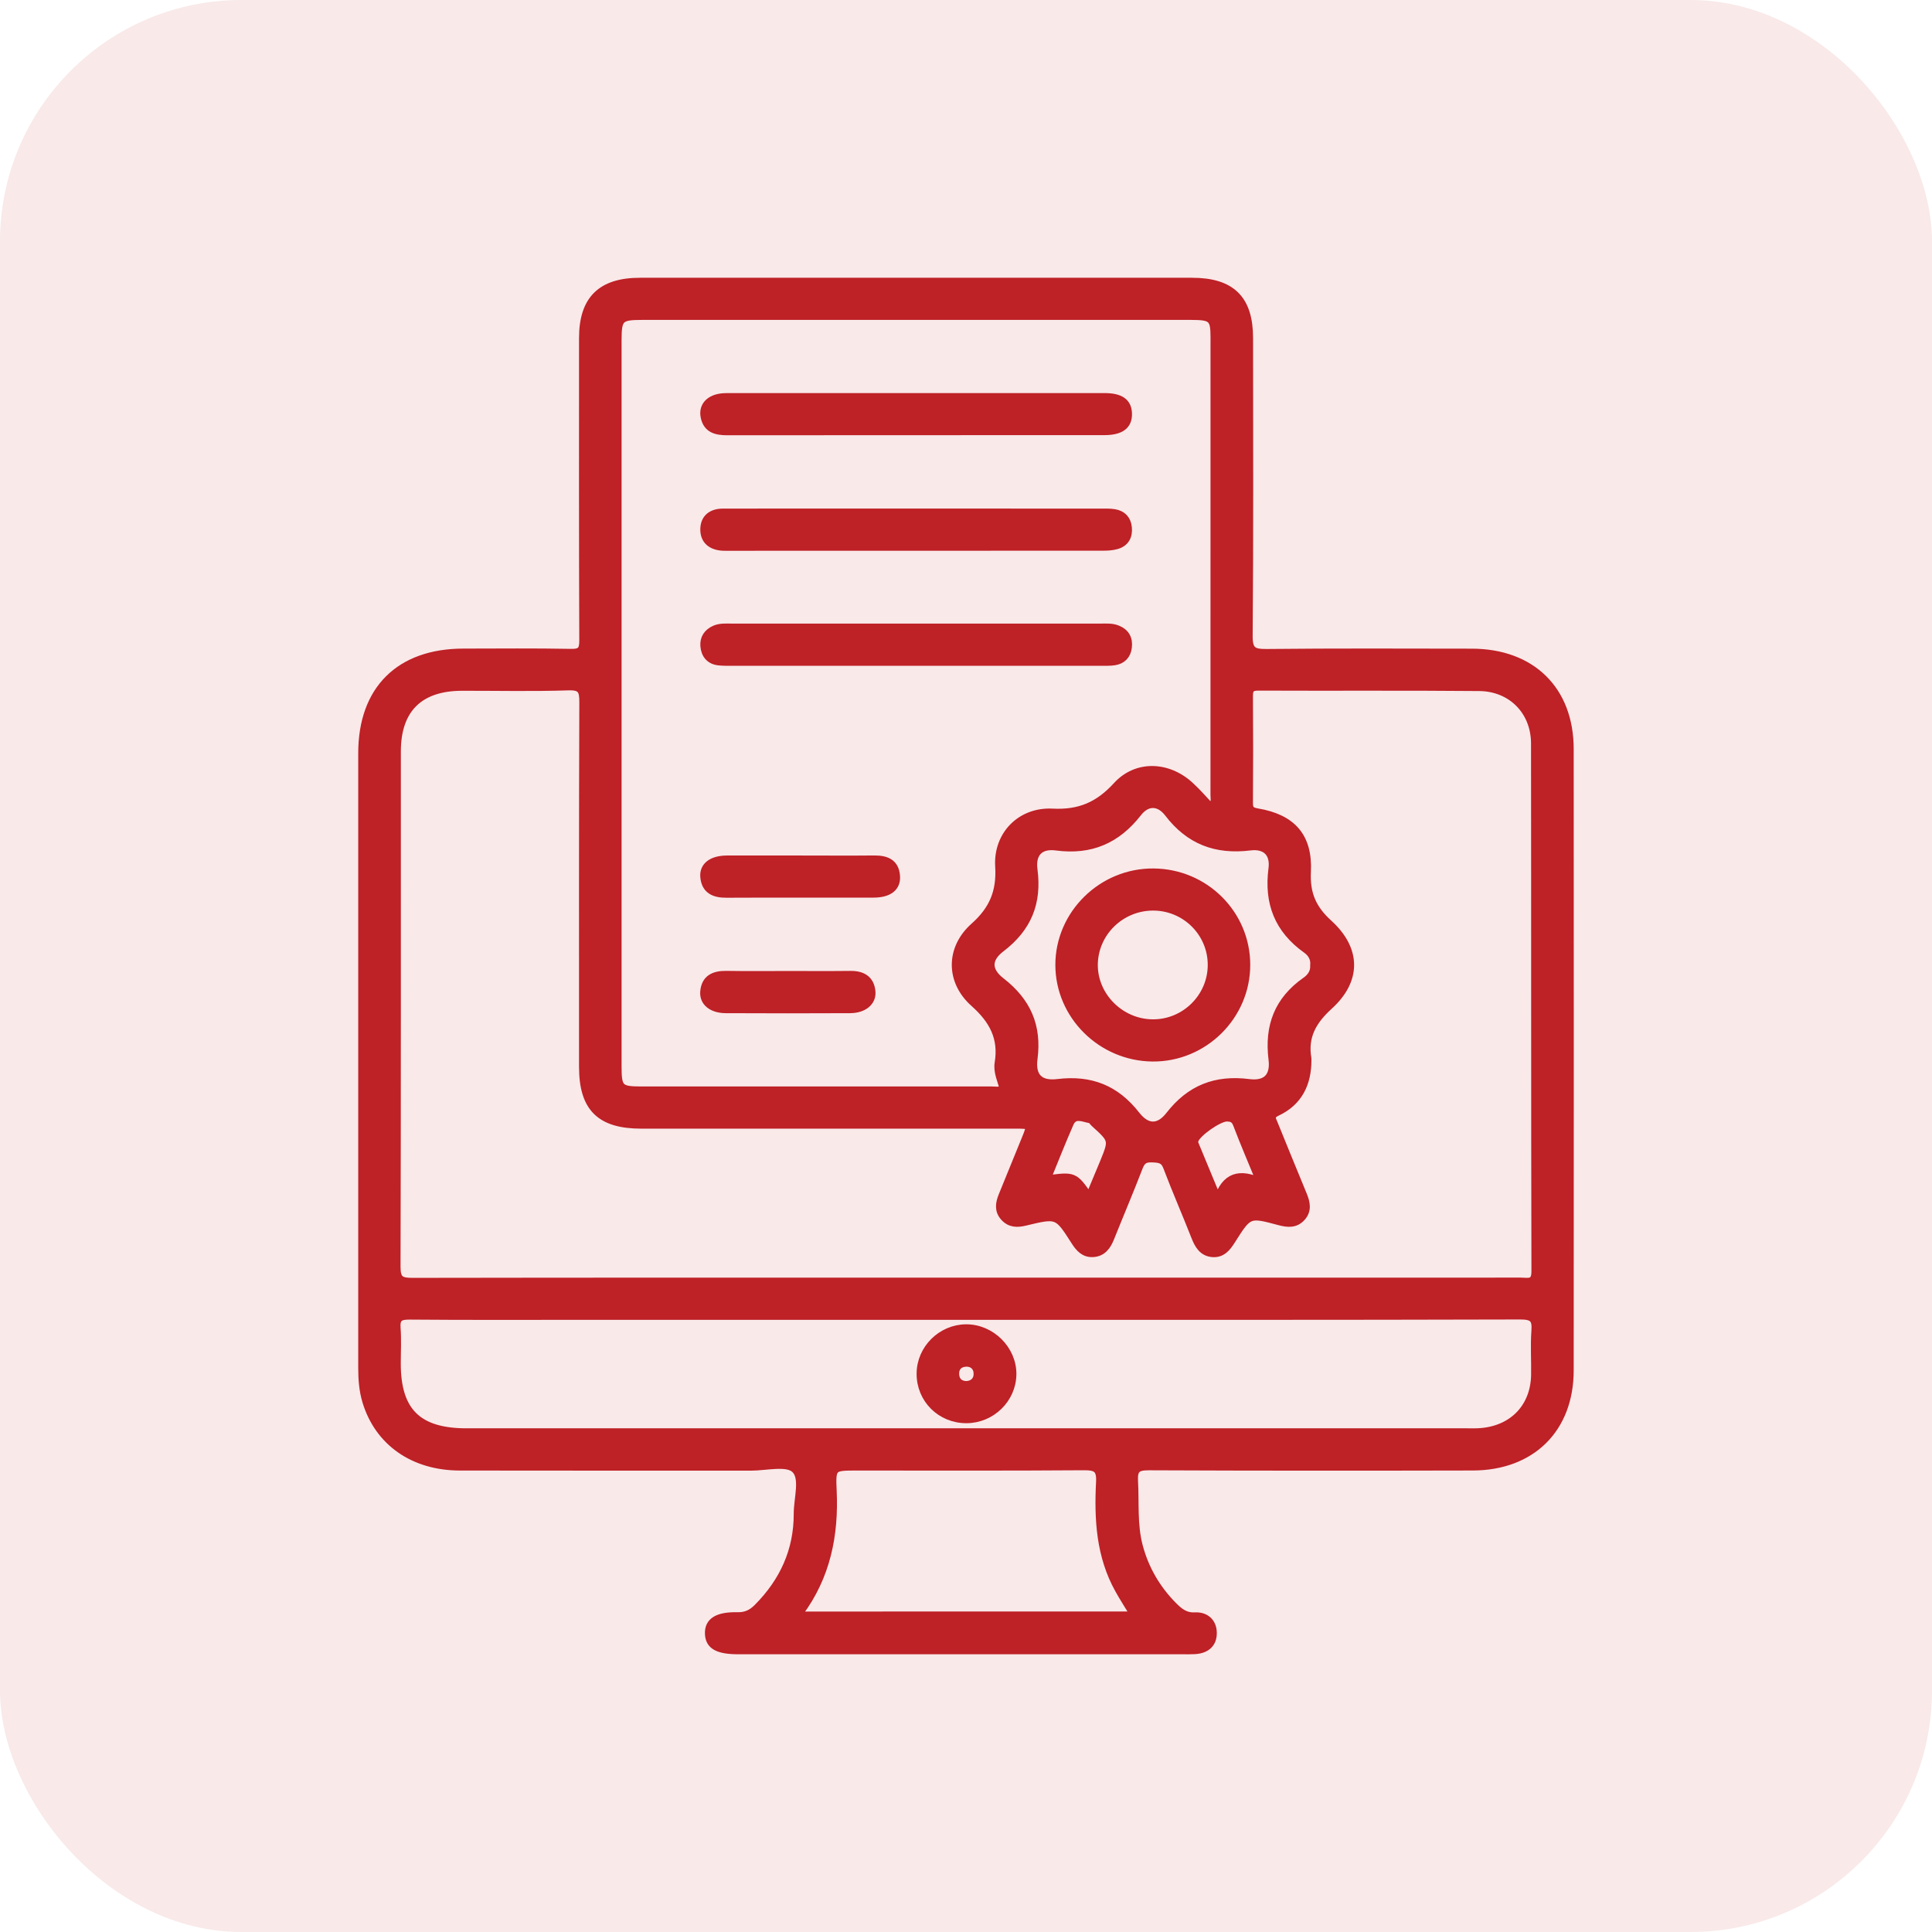 <svg width="48" height="48" viewBox="0 0 48 48" fill="none" xmlns="http://www.w3.org/2000/svg">
<rect width="48" height="48" rx="6" fill="#BE2126" fill-opacity="0.1"/>
<mask id="path-2-outside-1_3354_10048" maskUnits="userSpaceOnUse" x="8" y="6" width="32" height="36" fill="black">
<rect fill="white" x="8" y="6" width="32" height="36"/>
<path d="M9 26.295C9 23.768 8.999 21.241 9 18.715C9 17.136 9.927 16.215 11.515 16.214C12.405 16.213 13.296 16.204 14.186 16.221C14.442 16.226 14.493 16.147 14.492 15.909C14.482 13.405 14.486 10.902 14.486 8.399C14.486 7.445 14.937 7.001 15.902 7.001C20.474 7 25.045 7 29.616 7.001C30.592 7.001 31.031 7.433 31.032 8.393C31.033 10.861 31.043 13.329 31.022 15.797C31.019 16.169 31.131 16.227 31.471 16.224C33.169 16.206 34.867 16.214 36.566 16.216C38.051 16.218 38.997 17.145 38.998 18.607C39.001 23.755 39.001 28.903 38.998 34.05C38.997 35.493 38.052 36.431 36.592 36.434C33.908 36.44 31.225 36.441 28.542 36.429C28.243 36.428 28.158 36.502 28.174 36.796C28.204 37.334 28.152 37.877 28.291 38.409C28.441 38.978 28.727 39.471 29.14 39.891C29.29 40.042 29.439 40.172 29.688 40.159C29.948 40.145 30.127 40.303 30.131 40.563C30.137 40.843 29.955 40.984 29.676 40.997C29.581 41.002 29.487 41 29.391 41C25.71 41 22.03 41 18.349 41C17.834 41 17.623 40.881 17.614 40.588C17.604 40.29 17.823 40.145 18.324 40.155C18.535 40.16 18.682 40.085 18.823 39.944C19.468 39.296 19.822 38.525 19.82 37.61C19.819 37.226 19.989 36.715 19.752 36.496C19.545 36.306 19.032 36.438 18.654 36.438C16.244 36.436 13.834 36.44 11.423 36.435C10.271 36.433 9.408 35.823 9.103 34.818C9.02 34.545 9 34.266 9 33.983C9.001 31.419 9 28.857 9 26.295ZM30.094 20.075C30.208 19.942 30.174 19.845 30.174 19.757C30.176 15.961 30.176 12.165 30.175 8.37C30.175 7.905 30.11 7.848 29.595 7.848C25.048 7.848 20.501 7.848 15.954 7.848C15.397 7.848 15.343 7.902 15.343 8.452C15.343 14.469 15.343 20.485 15.343 26.502C15.343 27.039 15.395 27.093 15.928 27.093C18.825 27.094 21.722 27.094 24.618 27.092C24.722 27.092 24.831 27.12 24.936 27.056C24.884 26.843 24.775 26.632 24.812 26.408C24.915 25.782 24.672 25.335 24.201 24.916C23.594 24.374 23.596 23.564 24.205 23.022C24.677 22.602 24.863 22.155 24.825 21.527C24.777 20.748 25.361 20.149 26.148 20.19C26.824 20.224 27.297 20.018 27.748 19.525C28.243 18.982 29.021 19.02 29.565 19.523C29.747 19.689 29.908 19.879 30.094 20.075ZM24 31.843C24.808 31.843 25.615 31.843 26.422 31.843C30.209 31.843 33.997 31.843 37.785 31.842C37.963 31.842 38.149 31.91 38.148 31.587C38.137 27.215 38.144 22.843 38.138 18.471C38.137 17.671 37.559 17.077 36.754 17.069C34.926 17.052 33.097 17.066 31.268 17.058C31.076 17.057 31.028 17.117 31.029 17.298C31.036 18.179 31.035 19.061 31.029 19.942C31.028 20.099 31.066 20.155 31.237 20.184C32.1 20.329 32.513 20.791 32.469 21.66C32.443 22.199 32.6 22.577 33.004 22.943C33.717 23.589 33.722 24.349 33.018 24.988C32.608 25.361 32.387 25.752 32.482 26.3C32.484 26.311 32.482 26.323 32.482 26.335C32.484 26.91 32.267 27.372 31.727 27.626C31.535 27.716 31.602 27.807 31.649 27.924C31.889 28.511 32.126 29.099 32.369 29.683C32.45 29.878 32.494 30.068 32.337 30.242C32.181 30.415 31.991 30.397 31.781 30.34C31.026 30.137 31.021 30.141 30.596 30.813C30.483 30.993 30.358 31.15 30.128 31.133C29.882 31.114 29.778 30.933 29.695 30.722C29.468 30.144 29.218 29.573 28.998 28.993C28.923 28.795 28.806 28.787 28.624 28.779C28.433 28.772 28.358 28.832 28.293 28.999C28.065 29.59 27.817 30.173 27.582 30.76C27.502 30.958 27.387 31.119 27.156 31.132C26.944 31.145 26.818 31.01 26.71 30.839C26.277 30.16 26.272 30.158 25.471 30.352C25.27 30.401 25.095 30.398 24.95 30.237C24.802 30.072 24.833 29.892 24.907 29.709C25.096 29.241 25.288 28.775 25.478 28.308C25.628 27.941 25.628 27.941 25.229 27.941C22.13 27.941 19.031 27.941 15.932 27.941C14.911 27.941 14.486 27.518 14.486 26.506C14.486 23.485 14.482 20.465 14.493 17.445C14.494 17.155 14.453 17.04 14.117 17.052C13.239 17.081 12.36 17.061 11.482 17.062C10.418 17.063 9.859 17.615 9.859 18.671C9.858 22.937 9.863 27.203 9.851 31.469C9.85 31.797 9.951 31.849 10.251 31.848C14.834 31.84 19.416 31.843 24 31.843ZM24.025 32.691C20.832 32.691 17.638 32.691 14.445 32.691C13.02 32.691 11.597 32.697 10.172 32.685C9.929 32.684 9.833 32.74 9.852 32.994C9.875 33.286 9.857 33.581 9.857 33.874C9.857 35.071 10.379 35.586 11.592 35.586C19.877 35.586 28.163 35.586 36.448 35.586C36.567 35.586 36.687 35.59 36.805 35.579C37.602 35.509 38.126 34.954 38.14 34.161C38.146 33.797 38.121 33.431 38.147 33.069C38.17 32.77 38.095 32.681 37.769 32.682C33.188 32.695 28.607 32.691 24.025 32.691ZM28.189 40.137C28.039 39.889 27.913 39.694 27.8 39.491C27.333 38.655 27.284 37.742 27.331 36.821C27.349 36.486 27.235 36.425 26.923 36.428C25.047 36.442 23.171 36.435 21.294 36.435C20.681 36.435 20.658 36.436 20.687 37.037C20.738 38.139 20.532 39.162 19.86 40.067C19.853 40.078 19.873 40.11 19.884 40.138C22.634 40.137 25.387 40.137 28.189 40.137ZM32.651 23.984C32.67 23.816 32.59 23.681 32.463 23.59C31.761 23.091 31.504 22.43 31.615 21.583C31.666 21.196 31.449 20.981 31.061 21.029C30.209 21.134 29.55 20.883 29.027 20.199C28.799 19.903 28.497 19.9 28.27 20.19C27.746 20.861 27.101 21.144 26.241 21.03C25.835 20.976 25.622 21.196 25.676 21.605C25.785 22.427 25.532 23.052 24.866 23.559C24.522 23.821 24.525 24.118 24.869 24.384C25.514 24.885 25.783 25.492 25.677 26.303C25.618 26.755 25.829 26.964 26.282 26.908C27.098 26.81 27.719 27.057 28.224 27.703C28.493 28.049 28.792 28.052 29.056 27.714C29.569 27.054 30.2 26.804 31.03 26.909C31.459 26.964 31.67 26.752 31.616 26.319C31.514 25.497 31.756 24.855 32.442 24.373C32.567 24.287 32.663 24.159 32.651 23.984ZM31.32 29.371C31.103 28.843 30.91 28.393 30.736 27.937C30.684 27.799 30.61 27.763 30.474 27.764C30.282 27.765 29.734 28.14 29.676 28.329C29.667 28.359 29.669 28.399 29.681 28.428C29.859 28.861 30.04 29.295 30.254 29.811C30.448 29.211 30.808 29.134 31.32 29.371ZM27.053 29.739C27.079 29.693 27.1 29.664 27.113 29.632C27.218 29.384 27.322 29.136 27.424 28.887C27.655 28.321 27.655 28.32 27.191 27.9C27.156 27.868 27.127 27.813 27.089 27.807C26.906 27.774 26.688 27.654 26.576 27.908C26.375 28.365 26.194 28.829 25.999 29.305C26.688 29.209 26.688 29.209 27.053 29.739Z"/>
<path d="M22.766 16.441C21.235 16.441 19.704 16.441 18.173 16.441C18.066 16.441 17.959 16.444 17.853 16.431C17.63 16.405 17.518 16.256 17.501 16.052C17.484 15.862 17.579 15.716 17.765 15.636C17.902 15.579 18.045 15.593 18.186 15.593C21.237 15.592 24.287 15.592 27.337 15.593C27.479 15.593 27.622 15.579 27.759 15.635C27.965 15.717 28.047 15.873 28.021 16.082C27.997 16.281 27.878 16.402 27.679 16.43C27.575 16.445 27.466 16.441 27.359 16.441C25.828 16.441 24.297 16.441 22.766 16.441Z"/>
<path d="M22.811 12.735C24.318 12.735 25.826 12.735 27.332 12.736C27.451 12.736 27.572 12.731 27.688 12.75C27.885 12.783 28.002 12.907 28.021 13.107C28.042 13.318 27.958 13.48 27.747 13.543C27.636 13.576 27.514 13.582 27.397 13.582C24.312 13.584 21.225 13.584 18.139 13.584C18.08 13.584 18.02 13.586 17.961 13.583C17.684 13.569 17.497 13.43 17.499 13.152C17.501 12.874 17.683 12.735 17.967 12.736C18.549 12.737 19.13 12.735 19.712 12.735C20.746 12.735 21.778 12.735 22.811 12.735Z"/>
<path d="M22.813 9.866C24.355 9.866 25.898 9.865 27.44 9.866C27.835 9.866 28.016 9.995 28.024 10.275C28.032 10.569 27.842 10.711 27.433 10.711C24.312 10.712 21.191 10.711 18.07 10.714C17.795 10.714 17.568 10.66 17.507 10.354C17.449 10.065 17.667 9.867 18.042 9.867C19.632 9.865 21.222 9.866 22.813 9.866Z"/>
<path d="M19.906 21.355C20.51 21.355 21.114 21.36 21.718 21.354C22.016 21.351 22.238 21.437 22.261 21.767C22.281 22.046 22.079 22.2 21.705 22.201C20.485 22.203 19.266 22.198 18.046 22.204C17.744 22.206 17.528 22.109 17.499 21.789C17.473 21.519 17.691 21.357 18.059 21.355C18.675 21.354 19.291 21.355 19.906 21.355Z"/>
<path d="M19.568 24.224C20.089 24.224 20.611 24.228 21.132 24.222C21.423 24.219 21.62 24.334 21.65 24.632C21.676 24.886 21.457 25.07 21.122 25.072C20.092 25.077 19.061 25.077 18.031 25.072C17.691 25.07 17.476 24.898 17.497 24.64C17.523 24.317 17.739 24.218 18.041 24.221C18.549 24.23 19.059 24.224 19.568 24.224Z"/>
<path d="M24.012 35.259C23.371 35.261 22.867 34.758 22.873 34.122C22.878 33.512 23.39 33.005 24.003 33.002C24.626 32.999 25.16 33.533 25.152 34.147C25.143 34.758 24.63 35.257 24.012 35.259ZM24.012 34.413C24.187 34.401 24.285 34.297 24.289 34.143C24.294 33.968 24.179 33.849 24 33.855C23.823 33.862 23.716 33.976 23.731 34.16C23.745 34.325 23.85 34.408 24.012 34.413Z"/>
<path d="M30.962 23.97C30.963 25.243 29.905 26.287 28.63 26.273C27.361 26.259 26.322 25.225 26.32 23.975C26.318 22.71 27.382 21.665 28.66 21.677C29.935 21.687 30.961 22.71 30.962 23.97ZM30.106 23.973C30.107 23.168 29.446 22.516 28.635 22.523C27.838 22.531 27.189 23.168 27.175 23.954C27.162 24.744 27.831 25.418 28.634 25.425C29.439 25.434 30.106 24.776 30.106 23.973Z"/>
</mask>
<path d="M9 26.295C9 23.768 8.999 21.241 9 18.715C9 17.136 9.927 16.215 11.515 16.214C12.405 16.213 13.296 16.204 14.186 16.221C14.442 16.226 14.493 16.147 14.492 15.909C14.482 13.405 14.486 10.902 14.486 8.399C14.486 7.445 14.937 7.001 15.902 7.001C20.474 7 25.045 7 29.616 7.001C30.592 7.001 31.031 7.433 31.032 8.393C31.033 10.861 31.043 13.329 31.022 15.797C31.019 16.169 31.131 16.227 31.471 16.224C33.169 16.206 34.867 16.214 36.566 16.216C38.051 16.218 38.997 17.145 38.998 18.607C39.001 23.755 39.001 28.903 38.998 34.05C38.997 35.493 38.052 36.431 36.592 36.434C33.908 36.44 31.225 36.441 28.542 36.429C28.243 36.428 28.158 36.502 28.174 36.796C28.204 37.334 28.152 37.877 28.291 38.409C28.441 38.978 28.727 39.471 29.14 39.891C29.29 40.042 29.439 40.172 29.688 40.159C29.948 40.145 30.127 40.303 30.131 40.563C30.137 40.843 29.955 40.984 29.676 40.997C29.581 41.002 29.487 41 29.391 41C25.71 41 22.03 41 18.349 41C17.834 41 17.623 40.881 17.614 40.588C17.604 40.29 17.823 40.145 18.324 40.155C18.535 40.16 18.682 40.085 18.823 39.944C19.468 39.296 19.822 38.525 19.82 37.61C19.819 37.226 19.989 36.715 19.752 36.496C19.545 36.306 19.032 36.438 18.654 36.438C16.244 36.436 13.834 36.44 11.423 36.435C10.271 36.433 9.408 35.823 9.103 34.818C9.02 34.545 9 34.266 9 33.983C9.001 31.419 9 28.857 9 26.295ZM30.094 20.075C30.208 19.942 30.174 19.845 30.174 19.757C30.176 15.961 30.176 12.165 30.175 8.37C30.175 7.905 30.11 7.848 29.595 7.848C25.048 7.848 20.501 7.848 15.954 7.848C15.397 7.848 15.343 7.902 15.343 8.452C15.343 14.469 15.343 20.485 15.343 26.502C15.343 27.039 15.395 27.093 15.928 27.093C18.825 27.094 21.722 27.094 24.618 27.092C24.722 27.092 24.831 27.12 24.936 27.056C24.884 26.843 24.775 26.632 24.812 26.408C24.915 25.782 24.672 25.335 24.201 24.916C23.594 24.374 23.596 23.564 24.205 23.022C24.677 22.602 24.863 22.155 24.825 21.527C24.777 20.748 25.361 20.149 26.148 20.19C26.824 20.224 27.297 20.018 27.748 19.525C28.243 18.982 29.021 19.02 29.565 19.523C29.747 19.689 29.908 19.879 30.094 20.075ZM24 31.843C24.808 31.843 25.615 31.843 26.422 31.843C30.209 31.843 33.997 31.843 37.785 31.842C37.963 31.842 38.149 31.91 38.148 31.587C38.137 27.215 38.144 22.843 38.138 18.471C38.137 17.671 37.559 17.077 36.754 17.069C34.926 17.052 33.097 17.066 31.268 17.058C31.076 17.057 31.028 17.117 31.029 17.298C31.036 18.179 31.035 19.061 31.029 19.942C31.028 20.099 31.066 20.155 31.237 20.184C32.1 20.329 32.513 20.791 32.469 21.66C32.443 22.199 32.6 22.577 33.004 22.943C33.717 23.589 33.722 24.349 33.018 24.988C32.608 25.361 32.387 25.752 32.482 26.3C32.484 26.311 32.482 26.323 32.482 26.335C32.484 26.91 32.267 27.372 31.727 27.626C31.535 27.716 31.602 27.807 31.649 27.924C31.889 28.511 32.126 29.099 32.369 29.683C32.45 29.878 32.494 30.068 32.337 30.242C32.181 30.415 31.991 30.397 31.781 30.34C31.026 30.137 31.021 30.141 30.596 30.813C30.483 30.993 30.358 31.15 30.128 31.133C29.882 31.114 29.778 30.933 29.695 30.722C29.468 30.144 29.218 29.573 28.998 28.993C28.923 28.795 28.806 28.787 28.624 28.779C28.433 28.772 28.358 28.832 28.293 28.999C28.065 29.59 27.817 30.173 27.582 30.76C27.502 30.958 27.387 31.119 27.156 31.132C26.944 31.145 26.818 31.01 26.71 30.839C26.277 30.16 26.272 30.158 25.471 30.352C25.27 30.401 25.095 30.398 24.95 30.237C24.802 30.072 24.833 29.892 24.907 29.709C25.096 29.241 25.288 28.775 25.478 28.308C25.628 27.941 25.628 27.941 25.229 27.941C22.13 27.941 19.031 27.941 15.932 27.941C14.911 27.941 14.486 27.518 14.486 26.506C14.486 23.485 14.482 20.465 14.493 17.445C14.494 17.155 14.453 17.04 14.117 17.052C13.239 17.081 12.36 17.061 11.482 17.062C10.418 17.063 9.859 17.615 9.859 18.671C9.858 22.937 9.863 27.203 9.851 31.469C9.85 31.797 9.951 31.849 10.251 31.848C14.834 31.84 19.416 31.843 24 31.843ZM24.025 32.691C20.832 32.691 17.638 32.691 14.445 32.691C13.02 32.691 11.597 32.697 10.172 32.685C9.929 32.684 9.833 32.74 9.852 32.994C9.875 33.286 9.857 33.581 9.857 33.874C9.857 35.071 10.379 35.586 11.592 35.586C19.877 35.586 28.163 35.586 36.448 35.586C36.567 35.586 36.687 35.59 36.805 35.579C37.602 35.509 38.126 34.954 38.14 34.161C38.146 33.797 38.121 33.431 38.147 33.069C38.17 32.77 38.095 32.681 37.769 32.682C33.188 32.695 28.607 32.691 24.025 32.691ZM28.189 40.137C28.039 39.889 27.913 39.694 27.8 39.491C27.333 38.655 27.284 37.742 27.331 36.821C27.349 36.486 27.235 36.425 26.923 36.428C25.047 36.442 23.171 36.435 21.294 36.435C20.681 36.435 20.658 36.436 20.687 37.037C20.738 38.139 20.532 39.162 19.86 40.067C19.853 40.078 19.873 40.11 19.884 40.138C22.634 40.137 25.387 40.137 28.189 40.137ZM32.651 23.984C32.67 23.816 32.59 23.681 32.463 23.59C31.761 23.091 31.504 22.43 31.615 21.583C31.666 21.196 31.449 20.981 31.061 21.029C30.209 21.134 29.55 20.883 29.027 20.199C28.799 19.903 28.497 19.9 28.27 20.19C27.746 20.861 27.101 21.144 26.241 21.03C25.835 20.976 25.622 21.196 25.676 21.605C25.785 22.427 25.532 23.052 24.866 23.559C24.522 23.821 24.525 24.118 24.869 24.384C25.514 24.885 25.783 25.492 25.677 26.303C25.618 26.755 25.829 26.964 26.282 26.908C27.098 26.81 27.719 27.057 28.224 27.703C28.493 28.049 28.792 28.052 29.056 27.714C29.569 27.054 30.2 26.804 31.03 26.909C31.459 26.964 31.67 26.752 31.616 26.319C31.514 25.497 31.756 24.855 32.442 24.373C32.567 24.287 32.663 24.159 32.651 23.984ZM31.32 29.371C31.103 28.843 30.91 28.393 30.736 27.937C30.684 27.799 30.61 27.763 30.474 27.764C30.282 27.765 29.734 28.14 29.676 28.329C29.667 28.359 29.669 28.399 29.681 28.428C29.859 28.861 30.04 29.295 30.254 29.811C30.448 29.211 30.808 29.134 31.32 29.371ZM27.053 29.739C27.079 29.693 27.1 29.664 27.113 29.632C27.218 29.384 27.322 29.136 27.424 28.887C27.655 28.321 27.655 28.32 27.191 27.9C27.156 27.868 27.127 27.813 27.089 27.807C26.906 27.774 26.688 27.654 26.576 27.908C26.375 28.365 26.194 28.829 25.999 29.305C26.688 29.209 26.688 29.209 27.053 29.739Z" fill="#BE2126"/>
<path d="M22.766 16.441C21.235 16.441 19.704 16.441 18.173 16.441C18.066 16.441 17.959 16.444 17.853 16.431C17.63 16.405 17.518 16.256 17.501 16.052C17.484 15.862 17.579 15.716 17.765 15.636C17.902 15.579 18.045 15.593 18.186 15.593C21.237 15.592 24.287 15.592 27.337 15.593C27.479 15.593 27.622 15.579 27.759 15.635C27.965 15.717 28.047 15.873 28.021 16.082C27.997 16.281 27.878 16.402 27.679 16.43C27.575 16.445 27.466 16.441 27.359 16.441C25.828 16.441 24.297 16.441 22.766 16.441Z" fill="#BE2126"/>
<path d="M22.811 12.735C24.318 12.735 25.826 12.735 27.332 12.736C27.451 12.736 27.572 12.731 27.688 12.75C27.885 12.783 28.002 12.907 28.021 13.107C28.042 13.318 27.958 13.48 27.747 13.543C27.636 13.576 27.514 13.582 27.397 13.582C24.312 13.584 21.225 13.584 18.139 13.584C18.08 13.584 18.02 13.586 17.961 13.583C17.684 13.569 17.497 13.43 17.499 13.152C17.501 12.874 17.683 12.735 17.967 12.736C18.549 12.737 19.13 12.735 19.712 12.735C20.746 12.735 21.778 12.735 22.811 12.735Z" fill="#BE2126"/>
<path d="M22.813 9.866C24.355 9.866 25.898 9.865 27.44 9.866C27.835 9.866 28.016 9.995 28.024 10.275C28.032 10.569 27.842 10.711 27.433 10.711C24.312 10.712 21.191 10.711 18.07 10.714C17.795 10.714 17.568 10.66 17.507 10.354C17.449 10.065 17.667 9.867 18.042 9.867C19.632 9.865 21.222 9.866 22.813 9.866Z" fill="#BE2126"/>
<path d="M19.906 21.355C20.51 21.355 21.114 21.36 21.718 21.354C22.016 21.351 22.238 21.437 22.261 21.767C22.281 22.046 22.079 22.2 21.705 22.201C20.485 22.203 19.266 22.198 18.046 22.204C17.744 22.206 17.528 22.109 17.499 21.789C17.473 21.519 17.691 21.357 18.059 21.355C18.675 21.354 19.291 21.355 19.906 21.355Z" fill="#BE2126"/>
<path d="M19.568 24.224C20.089 24.224 20.611 24.228 21.132 24.222C21.423 24.219 21.62 24.334 21.65 24.632C21.676 24.886 21.457 25.07 21.122 25.072C20.092 25.077 19.061 25.077 18.031 25.072C17.691 25.07 17.476 24.898 17.497 24.64C17.523 24.317 17.739 24.218 18.041 24.221C18.549 24.23 19.059 24.224 19.568 24.224Z" fill="#BE2126"/>
<path d="M24.012 35.259C23.371 35.261 22.867 34.758 22.873 34.122C22.878 33.512 23.39 33.005 24.003 33.002C24.626 32.999 25.16 33.533 25.152 34.147C25.143 34.758 24.63 35.257 24.012 35.259ZM24.012 34.413C24.187 34.401 24.285 34.297 24.289 34.143C24.294 33.968 24.179 33.849 24 33.855C23.823 33.862 23.716 33.976 23.731 34.16C23.745 34.325 23.85 34.408 24.012 34.413Z" fill="#BE2126"/>
<path d="M30.962 23.97C30.963 25.243 29.905 26.287 28.63 26.273C27.361 26.259 26.322 25.225 26.32 23.975C26.318 22.71 27.382 21.665 28.66 21.677C29.935 21.687 30.961 22.71 30.962 23.97ZM30.106 23.973C30.107 23.168 29.446 22.516 28.635 22.523C27.838 22.531 27.189 23.168 27.175 23.954C27.162 24.744 27.831 25.418 28.634 25.425C29.439 25.434 30.106 24.776 30.106 23.973Z" fill="#BE2126"/>
<path d="M9 26.295C9 23.768 8.999 21.241 9 18.715C9 17.136 9.927 16.215 11.515 16.214C12.405 16.213 13.296 16.204 14.186 16.221C14.442 16.226 14.493 16.147 14.492 15.909C14.482 13.405 14.486 10.902 14.486 8.399C14.486 7.445 14.937 7.001 15.902 7.001C20.474 7 25.045 7 29.616 7.001C30.592 7.001 31.031 7.433 31.032 8.393C31.033 10.861 31.043 13.329 31.022 15.797C31.019 16.169 31.131 16.227 31.471 16.224C33.169 16.206 34.867 16.214 36.566 16.216C38.051 16.218 38.997 17.145 38.998 18.607C39.001 23.755 39.001 28.903 38.998 34.05C38.997 35.493 38.052 36.431 36.592 36.434C33.908 36.44 31.225 36.441 28.542 36.429C28.243 36.428 28.158 36.502 28.174 36.796C28.204 37.334 28.152 37.877 28.291 38.409C28.441 38.978 28.727 39.471 29.14 39.891C29.29 40.042 29.439 40.172 29.688 40.159C29.948 40.145 30.127 40.303 30.131 40.563C30.137 40.843 29.955 40.984 29.676 40.997C29.581 41.002 29.487 41 29.391 41C25.71 41 22.03 41 18.349 41C17.834 41 17.623 40.881 17.614 40.588C17.604 40.29 17.823 40.145 18.324 40.155C18.535 40.16 18.682 40.085 18.823 39.944C19.468 39.296 19.822 38.525 19.82 37.61C19.819 37.226 19.989 36.715 19.752 36.496C19.545 36.306 19.032 36.438 18.654 36.438C16.244 36.436 13.834 36.44 11.423 36.435C10.271 36.433 9.408 35.823 9.103 34.818C9.02 34.545 9 34.266 9 33.983C9.001 31.419 9 28.857 9 26.295ZM30.094 20.075C30.208 19.942 30.174 19.845 30.174 19.757C30.176 15.961 30.176 12.165 30.175 8.37C30.175 7.905 30.11 7.848 29.595 7.848C25.048 7.848 20.501 7.848 15.954 7.848C15.397 7.848 15.343 7.902 15.343 8.452C15.343 14.469 15.343 20.485 15.343 26.502C15.343 27.039 15.395 27.093 15.928 27.093C18.825 27.094 21.722 27.094 24.618 27.092C24.722 27.092 24.831 27.12 24.936 27.056C24.884 26.843 24.775 26.632 24.812 26.408C24.915 25.782 24.672 25.335 24.201 24.916C23.594 24.374 23.596 23.564 24.205 23.022C24.677 22.602 24.863 22.155 24.825 21.527C24.777 20.748 25.361 20.149 26.148 20.19C26.824 20.224 27.297 20.018 27.748 19.525C28.243 18.982 29.021 19.02 29.565 19.523C29.747 19.689 29.908 19.879 30.094 20.075ZM24 31.843C24.808 31.843 25.615 31.843 26.422 31.843C30.209 31.843 33.997 31.843 37.785 31.842C37.963 31.842 38.149 31.91 38.148 31.587C38.137 27.215 38.144 22.843 38.138 18.471C38.137 17.671 37.559 17.077 36.754 17.069C34.926 17.052 33.097 17.066 31.268 17.058C31.076 17.057 31.028 17.117 31.029 17.298C31.036 18.179 31.035 19.061 31.029 19.942C31.028 20.099 31.066 20.155 31.237 20.184C32.1 20.329 32.513 20.791 32.469 21.66C32.443 22.199 32.6 22.577 33.004 22.943C33.717 23.589 33.722 24.349 33.018 24.988C32.608 25.361 32.387 25.752 32.482 26.3C32.484 26.311 32.482 26.323 32.482 26.335C32.484 26.91 32.267 27.372 31.727 27.626C31.535 27.716 31.602 27.807 31.649 27.924C31.889 28.511 32.126 29.099 32.369 29.683C32.45 29.878 32.494 30.068 32.337 30.242C32.181 30.415 31.991 30.397 31.781 30.34C31.026 30.137 31.021 30.141 30.596 30.813C30.483 30.993 30.358 31.15 30.128 31.133C29.882 31.114 29.778 30.933 29.695 30.722C29.468 30.144 29.218 29.573 28.998 28.993C28.923 28.795 28.806 28.787 28.624 28.779C28.433 28.772 28.358 28.832 28.293 28.999C28.065 29.59 27.817 30.173 27.582 30.76C27.502 30.958 27.387 31.119 27.156 31.132C26.944 31.145 26.818 31.01 26.71 30.839C26.277 30.16 26.272 30.158 25.471 30.352C25.27 30.401 25.095 30.398 24.95 30.237C24.802 30.072 24.833 29.892 24.907 29.709C25.096 29.241 25.288 28.775 25.478 28.308C25.628 27.941 25.628 27.941 25.229 27.941C22.13 27.941 19.031 27.941 15.932 27.941C14.911 27.941 14.486 27.518 14.486 26.506C14.486 23.485 14.482 20.465 14.493 17.445C14.494 17.155 14.453 17.04 14.117 17.052C13.239 17.081 12.36 17.061 11.482 17.062C10.418 17.063 9.859 17.615 9.859 18.671C9.858 22.937 9.863 27.203 9.851 31.469C9.85 31.797 9.951 31.849 10.251 31.848C14.834 31.84 19.416 31.843 24 31.843ZM24.025 32.691C20.832 32.691 17.638 32.691 14.445 32.691C13.02 32.691 11.597 32.697 10.172 32.685C9.929 32.684 9.833 32.74 9.852 32.994C9.875 33.286 9.857 33.581 9.857 33.874C9.857 35.071 10.379 35.586 11.592 35.586C19.877 35.586 28.163 35.586 36.448 35.586C36.567 35.586 36.687 35.59 36.805 35.579C37.602 35.509 38.126 34.954 38.14 34.161C38.146 33.797 38.121 33.431 38.147 33.069C38.17 32.77 38.095 32.681 37.769 32.682C33.188 32.695 28.607 32.691 24.025 32.691ZM28.189 40.137C28.039 39.889 27.913 39.694 27.8 39.491C27.333 38.655 27.284 37.742 27.331 36.821C27.349 36.486 27.235 36.425 26.923 36.428C25.047 36.442 23.171 36.435 21.294 36.435C20.681 36.435 20.658 36.436 20.687 37.037C20.738 38.139 20.532 39.162 19.86 40.067C19.853 40.078 19.873 40.11 19.884 40.138C22.634 40.137 25.387 40.137 28.189 40.137ZM32.651 23.984C32.67 23.816 32.59 23.681 32.463 23.59C31.761 23.091 31.504 22.43 31.615 21.583C31.666 21.196 31.449 20.981 31.061 21.029C30.209 21.134 29.55 20.883 29.027 20.199C28.799 19.903 28.497 19.9 28.27 20.19C27.746 20.861 27.101 21.144 26.241 21.03C25.835 20.976 25.622 21.196 25.676 21.605C25.785 22.427 25.532 23.052 24.866 23.559C24.522 23.821 24.525 24.118 24.869 24.384C25.514 24.885 25.783 25.492 25.677 26.303C25.618 26.755 25.829 26.964 26.282 26.908C27.098 26.81 27.719 27.057 28.224 27.703C28.493 28.049 28.792 28.052 29.056 27.714C29.569 27.054 30.2 26.804 31.03 26.909C31.459 26.964 31.67 26.752 31.616 26.319C31.514 25.497 31.756 24.855 32.442 24.373C32.567 24.287 32.663 24.159 32.651 23.984ZM31.32 29.371C31.103 28.843 30.91 28.393 30.736 27.937C30.684 27.799 30.61 27.763 30.474 27.764C30.282 27.765 29.734 28.14 29.676 28.329C29.667 28.359 29.669 28.399 29.681 28.428C29.859 28.861 30.04 29.295 30.254 29.811C30.448 29.211 30.808 29.134 31.32 29.371ZM27.053 29.739C27.079 29.693 27.1 29.664 27.113 29.632C27.218 29.384 27.322 29.136 27.424 28.887C27.655 28.321 27.655 28.32 27.191 27.9C27.156 27.868 27.127 27.813 27.089 27.807C26.906 27.774 26.688 27.654 26.576 27.908C26.375 28.365 26.194 28.829 25.999 29.305C26.688 29.209 26.688 29.209 27.053 29.739Z" stroke="#BE2126" stroke-width="0.2" mask="url(#path-2-outside-1_3354_10048)"/>
<path d="M22.766 16.441C21.235 16.441 19.704 16.441 18.173 16.441C18.066 16.441 17.959 16.444 17.853 16.431C17.63 16.405 17.518 16.256 17.501 16.052C17.484 15.862 17.579 15.716 17.765 15.636C17.902 15.579 18.045 15.593 18.186 15.593C21.237 15.592 24.287 15.592 27.337 15.593C27.479 15.593 27.622 15.579 27.759 15.635C27.965 15.717 28.047 15.873 28.021 16.082C27.997 16.281 27.878 16.402 27.679 16.43C27.575 16.445 27.466 16.441 27.359 16.441C25.828 16.441 24.297 16.441 22.766 16.441Z" stroke="#BE2126" stroke-width="0.2" mask="url(#path-2-outside-1_3354_10048)"/>
<path d="M22.811 12.735C24.318 12.735 25.826 12.735 27.332 12.736C27.451 12.736 27.572 12.731 27.688 12.75C27.885 12.783 28.002 12.907 28.021 13.107C28.042 13.318 27.958 13.48 27.747 13.543C27.636 13.576 27.514 13.582 27.397 13.582C24.312 13.584 21.225 13.584 18.139 13.584C18.08 13.584 18.02 13.586 17.961 13.583C17.684 13.569 17.497 13.43 17.499 13.152C17.501 12.874 17.683 12.735 17.967 12.736C18.549 12.737 19.13 12.735 19.712 12.735C20.746 12.735 21.778 12.735 22.811 12.735Z" stroke="#BE2126" stroke-width="0.2" mask="url(#path-2-outside-1_3354_10048)"/>
<path d="M22.813 9.866C24.355 9.866 25.898 9.865 27.44 9.866C27.835 9.866 28.016 9.995 28.024 10.275C28.032 10.569 27.842 10.711 27.433 10.711C24.312 10.712 21.191 10.711 18.07 10.714C17.795 10.714 17.568 10.66 17.507 10.354C17.449 10.065 17.667 9.867 18.042 9.867C19.632 9.865 21.222 9.866 22.813 9.866Z" stroke="#BE2126" stroke-width="0.2" mask="url(#path-2-outside-1_3354_10048)"/>
<path d="M19.906 21.355C20.51 21.355 21.114 21.36 21.718 21.354C22.016 21.351 22.238 21.437 22.261 21.767C22.281 22.046 22.079 22.2 21.705 22.201C20.485 22.203 19.266 22.198 18.046 22.204C17.744 22.206 17.528 22.109 17.499 21.789C17.473 21.519 17.691 21.357 18.059 21.355C18.675 21.354 19.291 21.355 19.906 21.355Z" stroke="#BE2126" stroke-width="0.2" mask="url(#path-2-outside-1_3354_10048)"/>
<path d="M19.568 24.224C20.089 24.224 20.611 24.228 21.132 24.222C21.423 24.219 21.62 24.334 21.65 24.632C21.676 24.886 21.457 25.07 21.122 25.072C20.092 25.077 19.061 25.077 18.031 25.072C17.691 25.07 17.476 24.898 17.497 24.64C17.523 24.317 17.739 24.218 18.041 24.221C18.549 24.23 19.059 24.224 19.568 24.224Z" stroke="#BE2126" stroke-width="0.2" mask="url(#path-2-outside-1_3354_10048)"/>
<path d="M24.012 35.259C23.371 35.261 22.867 34.758 22.873 34.122C22.878 33.512 23.39 33.005 24.003 33.002C24.626 32.999 25.16 33.533 25.152 34.147C25.143 34.758 24.63 35.257 24.012 35.259ZM24.012 34.413C24.187 34.401 24.285 34.297 24.289 34.143C24.294 33.968 24.179 33.849 24 33.855C23.823 33.862 23.716 33.976 23.731 34.16C23.745 34.325 23.85 34.408 24.012 34.413Z" stroke="#BE2126" stroke-width="0.2" mask="url(#path-2-outside-1_3354_10048)"/>
<path d="M30.962 23.97C30.963 25.243 29.905 26.287 28.63 26.273C27.361 26.259 26.322 25.225 26.32 23.975C26.318 22.71 27.382 21.665 28.66 21.677C29.935 21.687 30.961 22.71 30.962 23.97ZM30.106 23.973C30.107 23.168 29.446 22.516 28.635 22.523C27.838 22.531 27.189 23.168 27.175 23.954C27.162 24.744 27.831 25.418 28.634 25.425C29.439 25.434 30.106 24.776 30.106 23.973Z" stroke="#BE2126" stroke-width="0.2" mask="url(#path-2-outside-1_3354_10048)"/>
</svg>
